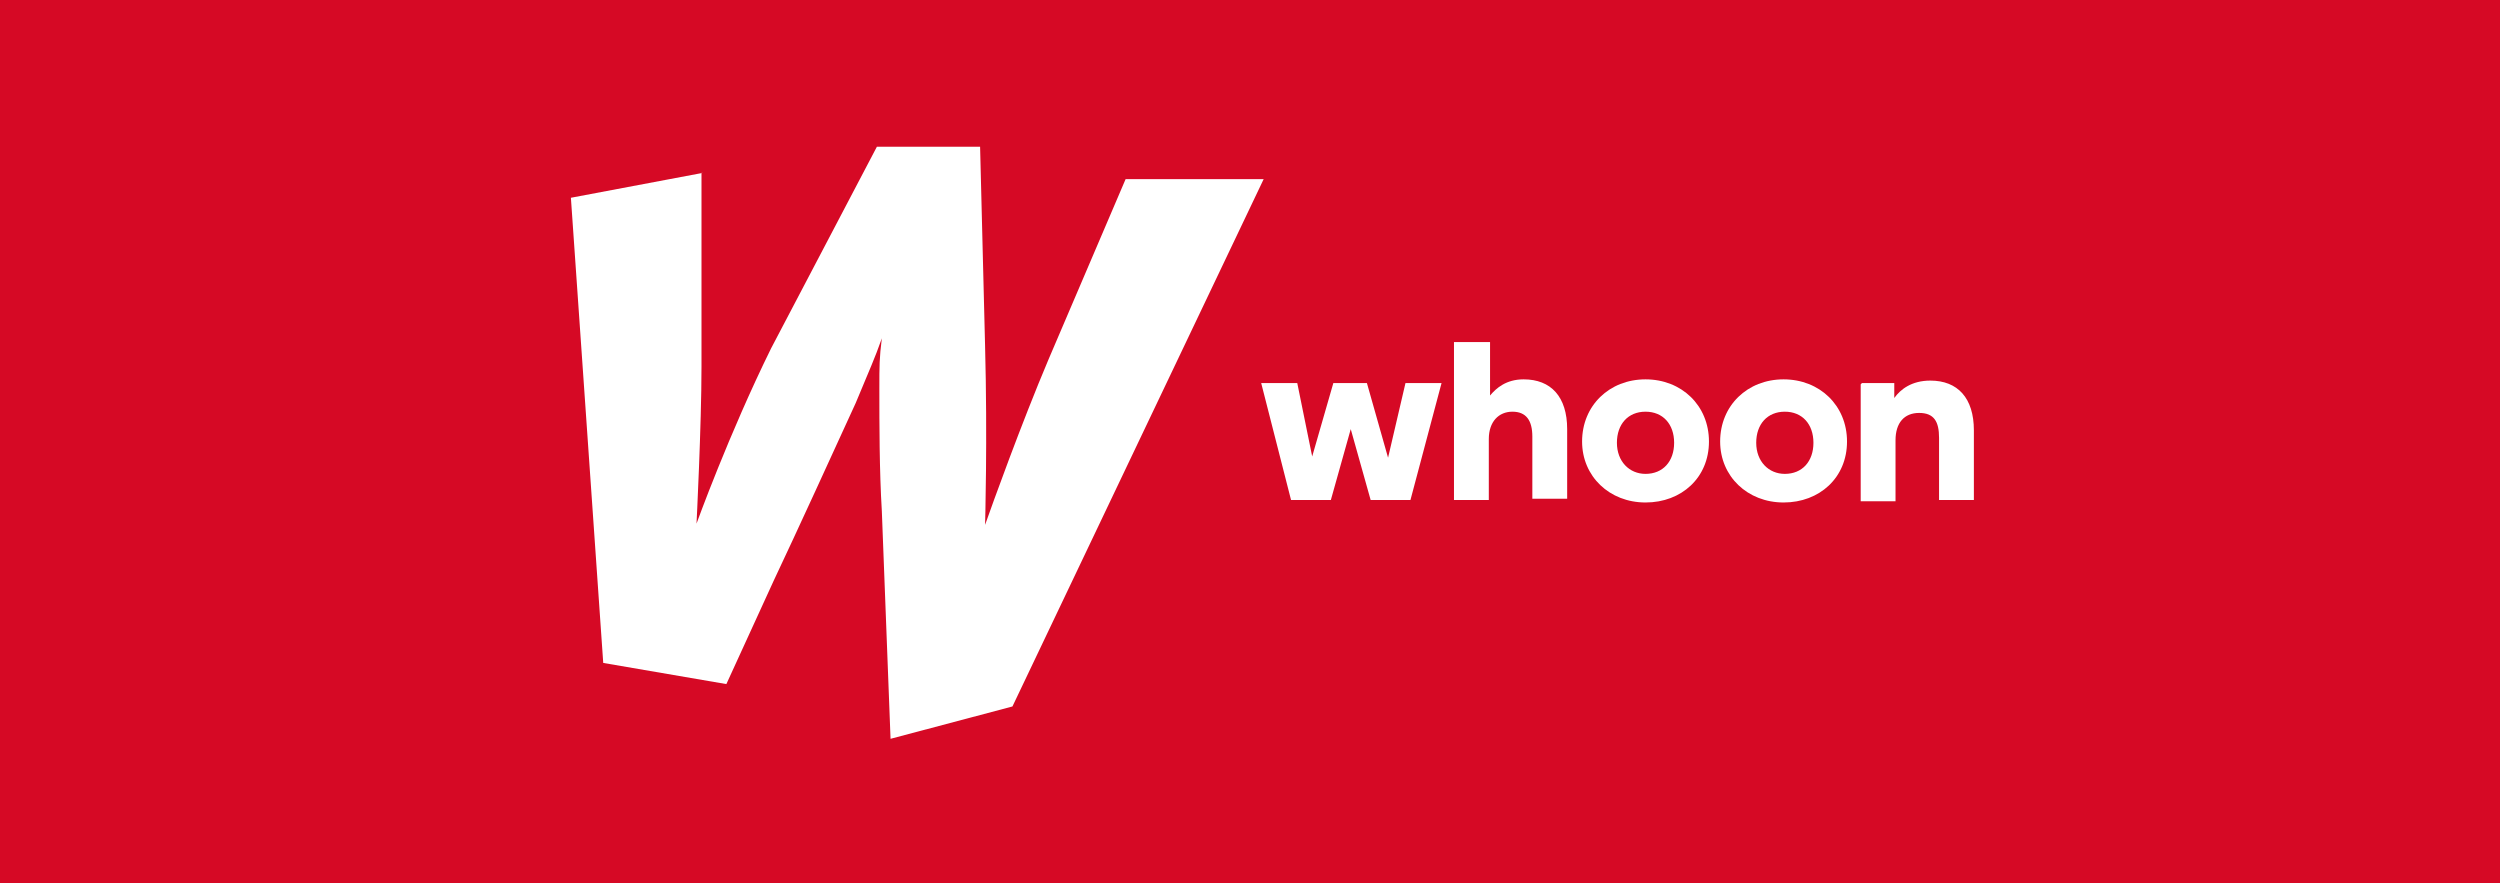 <svg width="201" height="71" viewBox="0 0 201 71" fill="none" xmlns="http://www.w3.org/2000/svg">
<path d="M201 0H0V71H201V0Z" fill="#D60925"/>
<path d="M56.4 13.9V29.5C56.4 34.2 56 42.1 56 42.1C56 42.1 58.6 34.9 62 28L70.5 11.8H78.8L79.2 27.8C79.4 35.3 79.2 42.2 79.2 42.2C79.8 40.5 82.1 34.1 84.3 28.9L90.5 14.4H101.6L81.4 56.8L71.6 59.4L70.9 41.1C70.7 37.8 70.7 34 70.7 31.3C70.7 29.4 70.7 28.8 70.9 27.2C70.3 28.9 70 29.5 68.8 32.4C67.2 35.9 64 42.9 62.2 46.7L58.4 55L48.5 53.3L45.9 15.9L56.5 13.9H56.4Z" fill="white"/>
<path d="M101.3 30.8H104.3L105.5 36.7L107.2 30.8H109.9L111.6 36.8L113 30.8H115.9L113.4 40.2H110.2L108.6 34.5L107 40.2H103.8L101.4 30.8H101.3Z" fill="white"/>
<path d="M117 27.5H119.8V31.8C120.3 31.2 121.1 30.5 122.5 30.5C124.7 30.5 126 31.9 126 34.5V40.1H123.2V35.1C123.2 33.8 122.7 33.1 121.6 33.1C120.5 33.1 119.7 33.9 119.7 35.3V40.2H116.9V27.5H117Z" fill="white"/>
<path d="M127.2 35.5C127.2 32.6 129.4 30.5 132.3 30.5C135.2 30.5 137.4 32.6 137.4 35.5C137.4 38.4 135.2 40.4 132.3 40.4C129.4 40.4 127.2 38.3 127.2 35.5ZM132.3 38.1C133.7 38.1 134.6 37.1 134.6 35.6C134.6 34.1 133.7 33.1 132.3 33.1C130.9 33.1 130 34.1 130 35.6C130 37.1 131 38.1 132.3 38.1Z" fill="white"/>
<path d="M138.3 35.5C138.3 32.6 140.5 30.5 143.4 30.5C146.3 30.5 148.5 32.6 148.5 35.5C148.5 38.4 146.3 40.4 143.4 40.4C140.5 40.4 138.3 38.3 138.3 35.5ZM143.5 38.1C144.9 38.1 145.8 37.1 145.8 35.6C145.8 34.1 144.9 33.1 143.5 33.1C142.1 33.1 141.2 34.1 141.2 35.6C141.2 37.1 142.2 38.1 143.5 38.1Z" fill="white"/>
<path d="M149.7 30.8H152.3V32C152.8 31.3 153.7 30.6 155.2 30.6C157.4 30.6 158.7 32 158.7 34.6V40.2H155.9V35.2C155.9 33.9 155.5 33.2 154.3 33.2C153.1 33.2 152.4 34 152.4 35.4V40.3H149.6V30.9L149.7 30.8Z" fill="white"/>
</svg>
